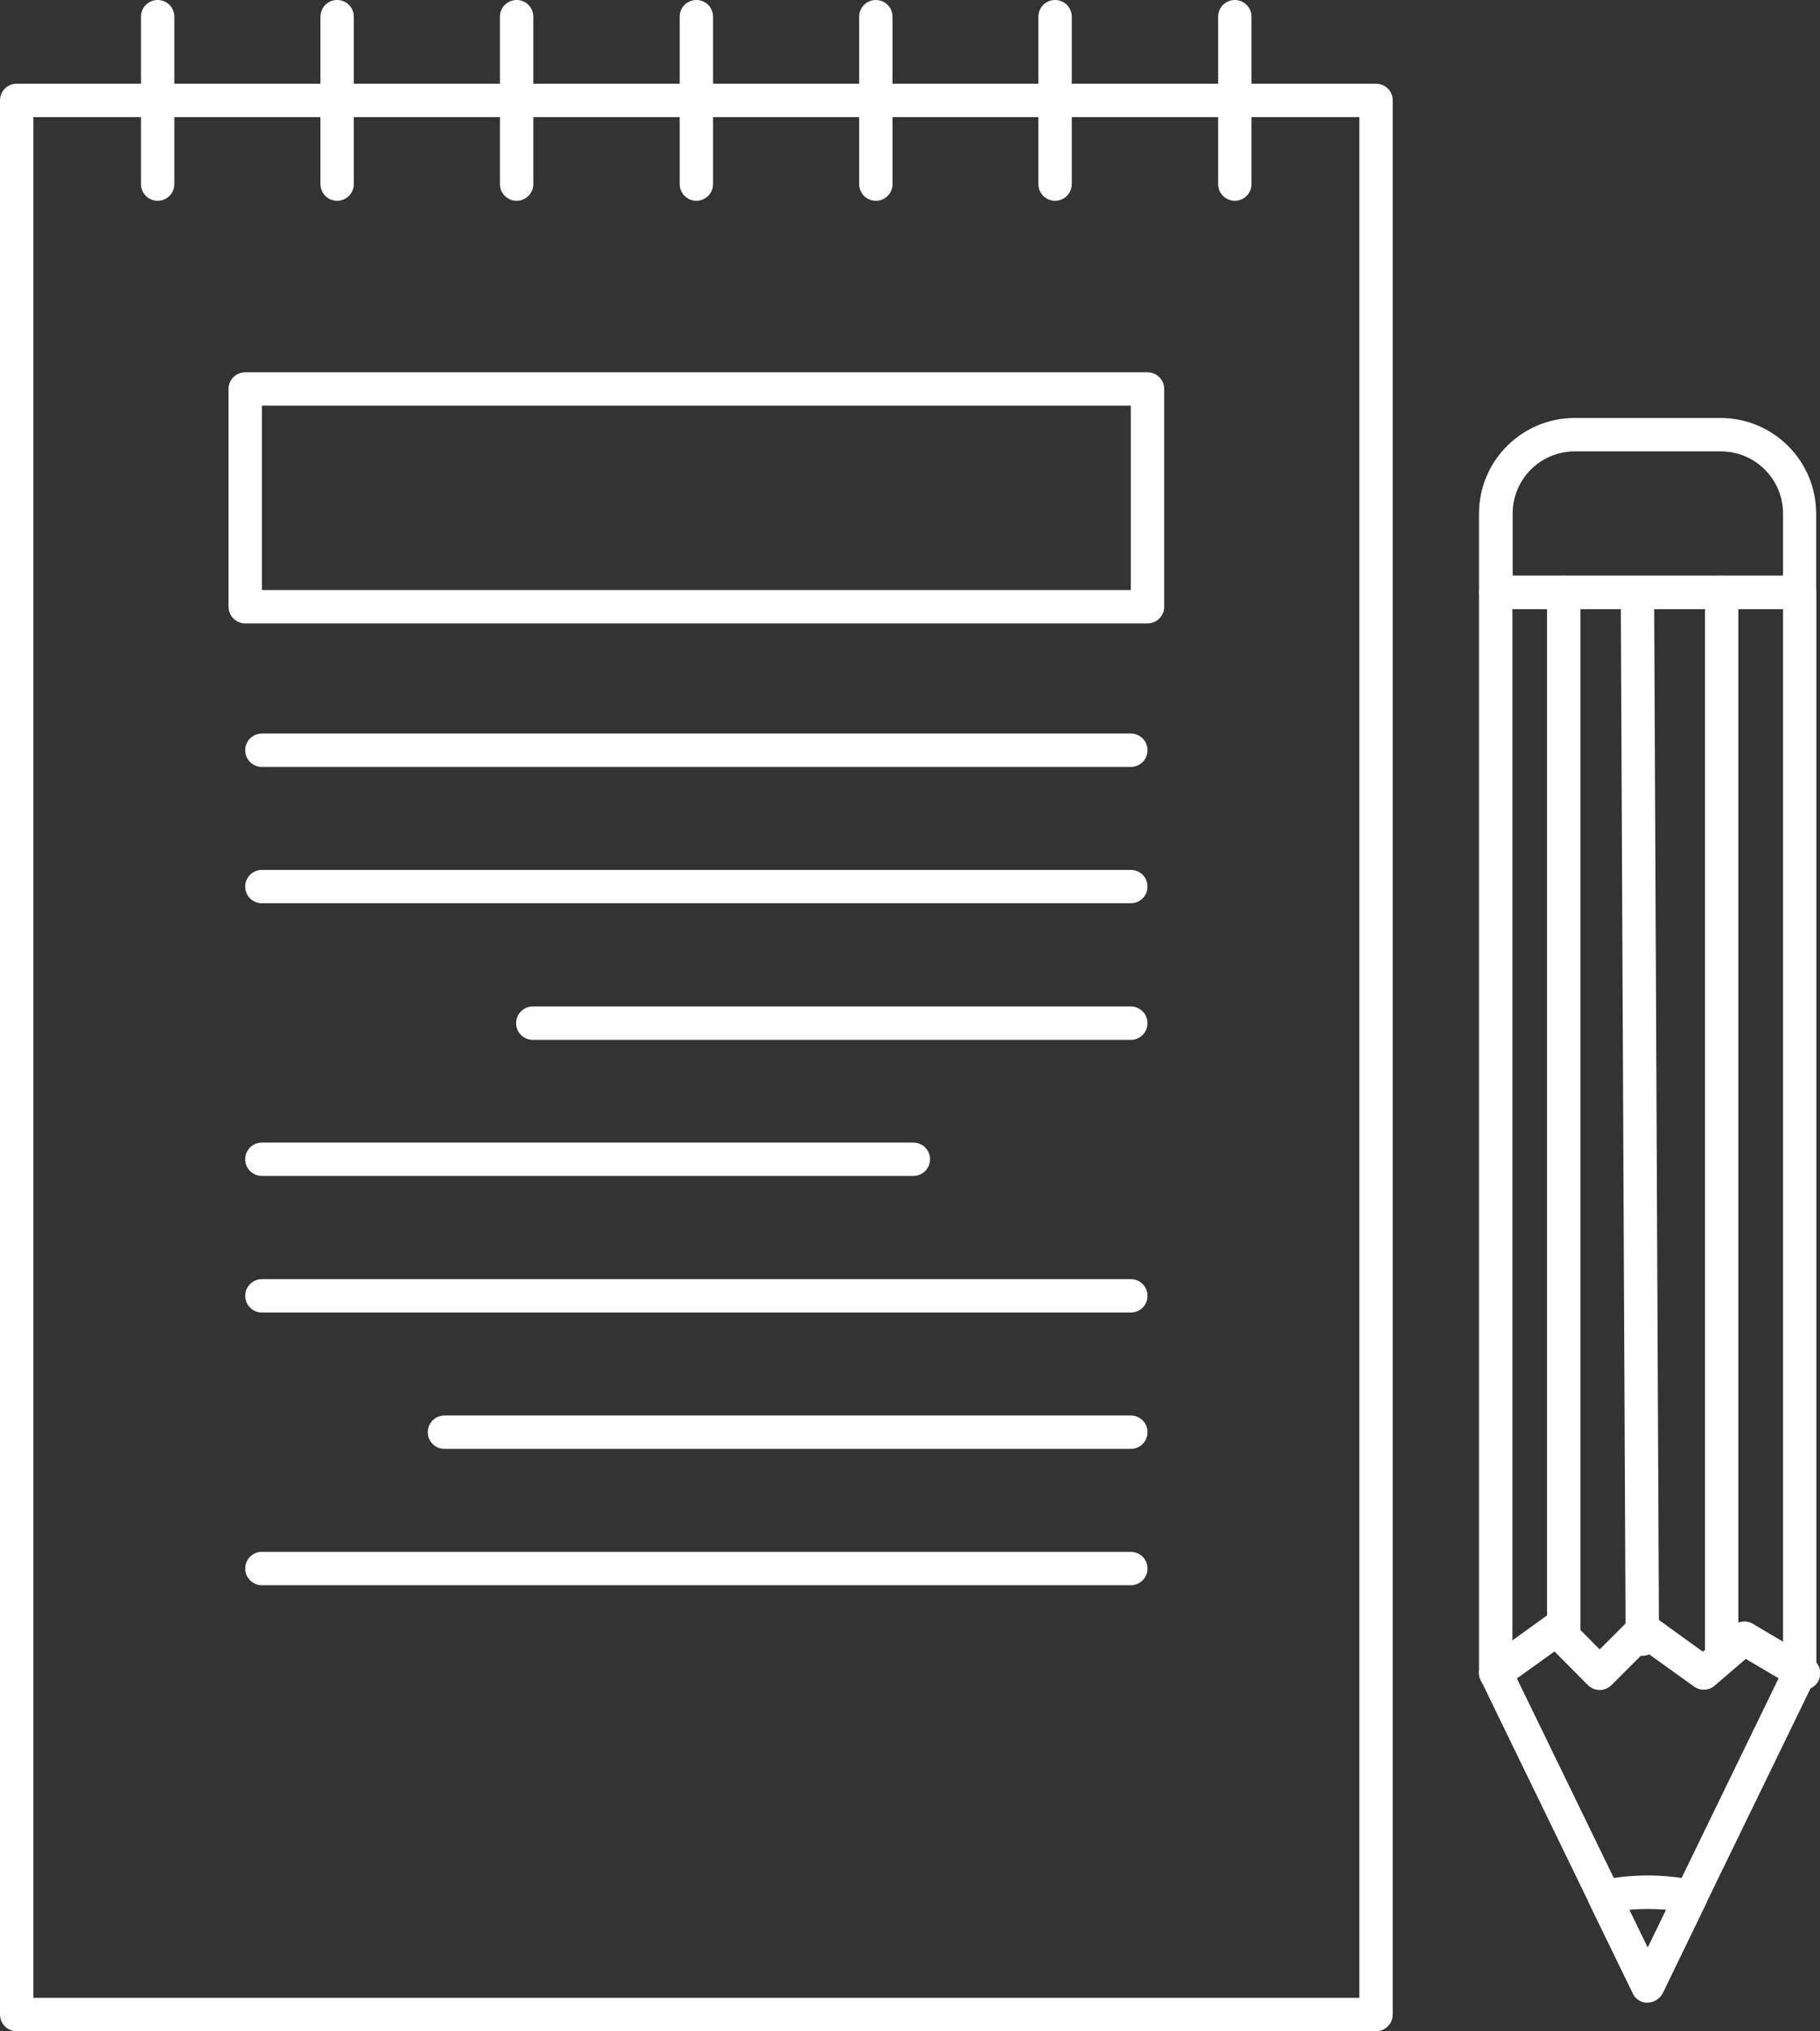 <svg xmlns="http://www.w3.org/2000/svg" id="Camada_2" data-name="Camada 2" viewBox="0 0 70.88 79.11"><rect x="0" y="0" width="70.88" height="79.11" fill="#333333" stroke="none"/><defs><style>      .cls-1 {        fill: #fff;      }    </style></defs><g id="Camada_1-2" data-name="Camada 1"><g><path class="cls-1" d="M53.59,79.11H.65c-.36,0-.65-.29-.65-.65V3.91c0-.36.29-.65.65-.65h52.94c.36,0,.65.29.65.65v74.55c0,.36-.29.65-.65.65ZM1.3,77.81h51.64V4.56H1.3v73.25Z"></path><path class="cls-1" d="M64.17,78c-.25,0-.48-.14-.58-.37l-5.92-12.19c-.04-.09-.07-.19-.07-.28V23.07c0-.36.29-.65.65-.65h11.84c.36,0,.65.29.65.65v42.08c0,.1-.02.2-.07.28l-5.92,12.19c-.11.22-.34.37-.58.37ZM58.9,65.01l5.27,10.85,5.27-10.85V23.72h-10.54v41.28Z"></path><path class="cls-1" d="M64.17,78c-.25,0-.48-.14-.58-.37l-1.69-3.47c-.09-.18-.09-.39,0-.57.09-.18.25-.31.44-.35,1.13-.26,2.53-.26,3.66,0,.19.04.36.17.44.35.09.18.08.39,0,.56l-1.68,3.47c-.11.22-.34.37-.58.37h0ZM63.45,74.38l.72,1.48.72-1.48c-.46-.04-.97-.04-1.43,0Z"></path><path class="cls-1" d="M70.23,65.83c-.11,0-.23-.03-.33-.09l-1.91-1.13-1.21,1.04c-.23.2-.56.21-.8.04l-1.91-1.37-1.31,1.31c-.12.12-.29.19-.46.19h0c-.17,0-.34-.07-.46-.19l-1.3-1.31-1.91,1.37c-.29.21-.7.14-.91-.15-.21-.29-.14-.7.15-.91l2.36-1.7c.26-.19.62-.16.84.07l1.23,1.24,1.24-1.24c.23-.23.58-.25.84-.07l1.94,1.4,1.18-1.02c.21-.18.52-.21.76-.07l2.31,1.37c.31.18.41.58.23.89-.12.2-.34.32-.56.32Z"></path><path class="cls-1" d="M60.9,64.29c-.36,0-.65-.29-.65-.65V23.07c0-.36.29-.65.65-.65s.65.29.65.65v40.57c0,.36-.29.65-.65.65Z"></path><path class="cls-1" d="M63.96,64.49c-.36,0-.65-.29-.65-.65l-.19-40.76c0-.36.29-.65.65-.65h0c.36,0,.65.29.65.65l.19,40.76c0,.36-.29.65-.65.65h0Z"></path><path class="cls-1" d="M67.05,64.96c-.36,0-.65-.29-.65-.65V23.07c0-.36.29-.65.65-.65s.65.29.65.65v41.24c0,.36-.29.65-.65.65Z"></path><path class="cls-1" d="M70.09,23.72h-11.84c-.36,0-.65-.29-.65-.65v-3.07c0-2.05,1.67-3.72,3.72-3.72h5.69c2.05,0,3.72,1.67,3.72,3.72v3.07c0,.36-.29.65-.65.65ZM58.9,22.42h10.54v-2.42c0-1.34-1.09-2.42-2.42-2.42h-5.69c-1.34,0-2.42,1.09-2.42,2.42v2.42Z"></path><path class="cls-1" d="M44.69,24.28H9.55c-.36,0-.65-.29-.65-.65v-8.48c0-.36.29-.65.65-.65h35.14c.36,0,.65.29.65.65v8.48c0,.36-.29.65-.65.65ZM10.2,22.98h33.84v-7.18H10.2v7.18Z"></path><path class="cls-1" d="M44.04,29.87H10.2c-.36,0-.65-.29-.65-.65s.29-.65.65-.65h33.84c.36,0,.65.29.65.65s-.29.65-.65.65Z"></path><path class="cls-1" d="M44.04,35.18H10.2c-.36,0-.65-.29-.65-.65s.29-.65.65-.65h33.84c.36,0,.65.29.65.65s-.29.65-.65.65Z"></path><path class="cls-1" d="M44.04,40.5h-23.29c-.36,0-.65-.29-.65-.65s.29-.65.65-.65h23.29c.36,0,.65.29.65.65s-.29.65-.65.65Z"></path><path class="cls-1" d="M35.57,45.8H10.2c-.36,0-.65-.29-.65-.65s.29-.65.65-.65h25.37c.36,0,.65.29.65.65s-.29.65-.65.65Z"></path><path class="cls-1" d="M44.04,51.12H10.2c-.36,0-.65-.29-.65-.65s.29-.65.65-.65h33.84c.36,0,.65.29.65.65s-.29.65-.65.65Z"></path><path class="cls-1" d="M44.04,56.43h-26.73c-.36,0-.65-.29-.65-.65s.29-.65.65-.65h26.73c.36,0,.65.29.65.65s-.29.65-.65.65Z"></path><path class="cls-1" d="M44.04,61.74H10.2c-.36,0-.65-.29-.65-.65s.29-.65.65-.65h33.84c.36,0,.65.29.65.65s-.29.65-.65.65Z"></path><path class="cls-1" d="M48.09,7.82c-.36,0-.65-.29-.65-.65V.65c0-.36.29-.65.65-.65s.65.29.65.65v6.52c0,.36-.29.65-.65.65ZM41.09,7.82c-.36,0-.65-.29-.65-.65V.65c0-.36.29-.65.65-.65s.65.29.65.65v6.52c0,.36-.29.65-.65.65ZM34.11,7.82c-.36,0-.65-.29-.65-.65V.65c0-.36.29-.65.65-.65s.65.29.65.65v6.52c0,.36-.29.65-.65.65ZM27.12,7.82c-.36,0-.65-.29-.65-.65V.65c0-.36.29-.65.65-.65s.65.29.65.65v6.52c0,.36-.29.65-.65.65ZM20.12,7.82c-.36,0-.65-.29-.65-.65V.65c0-.36.29-.65.65-.65s.65.29.65.65v6.52c0,.36-.29.65-.65.65ZM13.13,7.82c-.36,0-.65-.29-.65-.65V.65c0-.36.29-.65.65-.65s.65.29.65.65v6.52c0,.36-.29.65-.65.65ZM6.14,7.82c-.36,0-.65-.29-.65-.65V.65c0-.36.29-.65.65-.65s.65.29.65.65v6.52c0,.36-.29.65-.65.65Z"></path></g></g></svg>